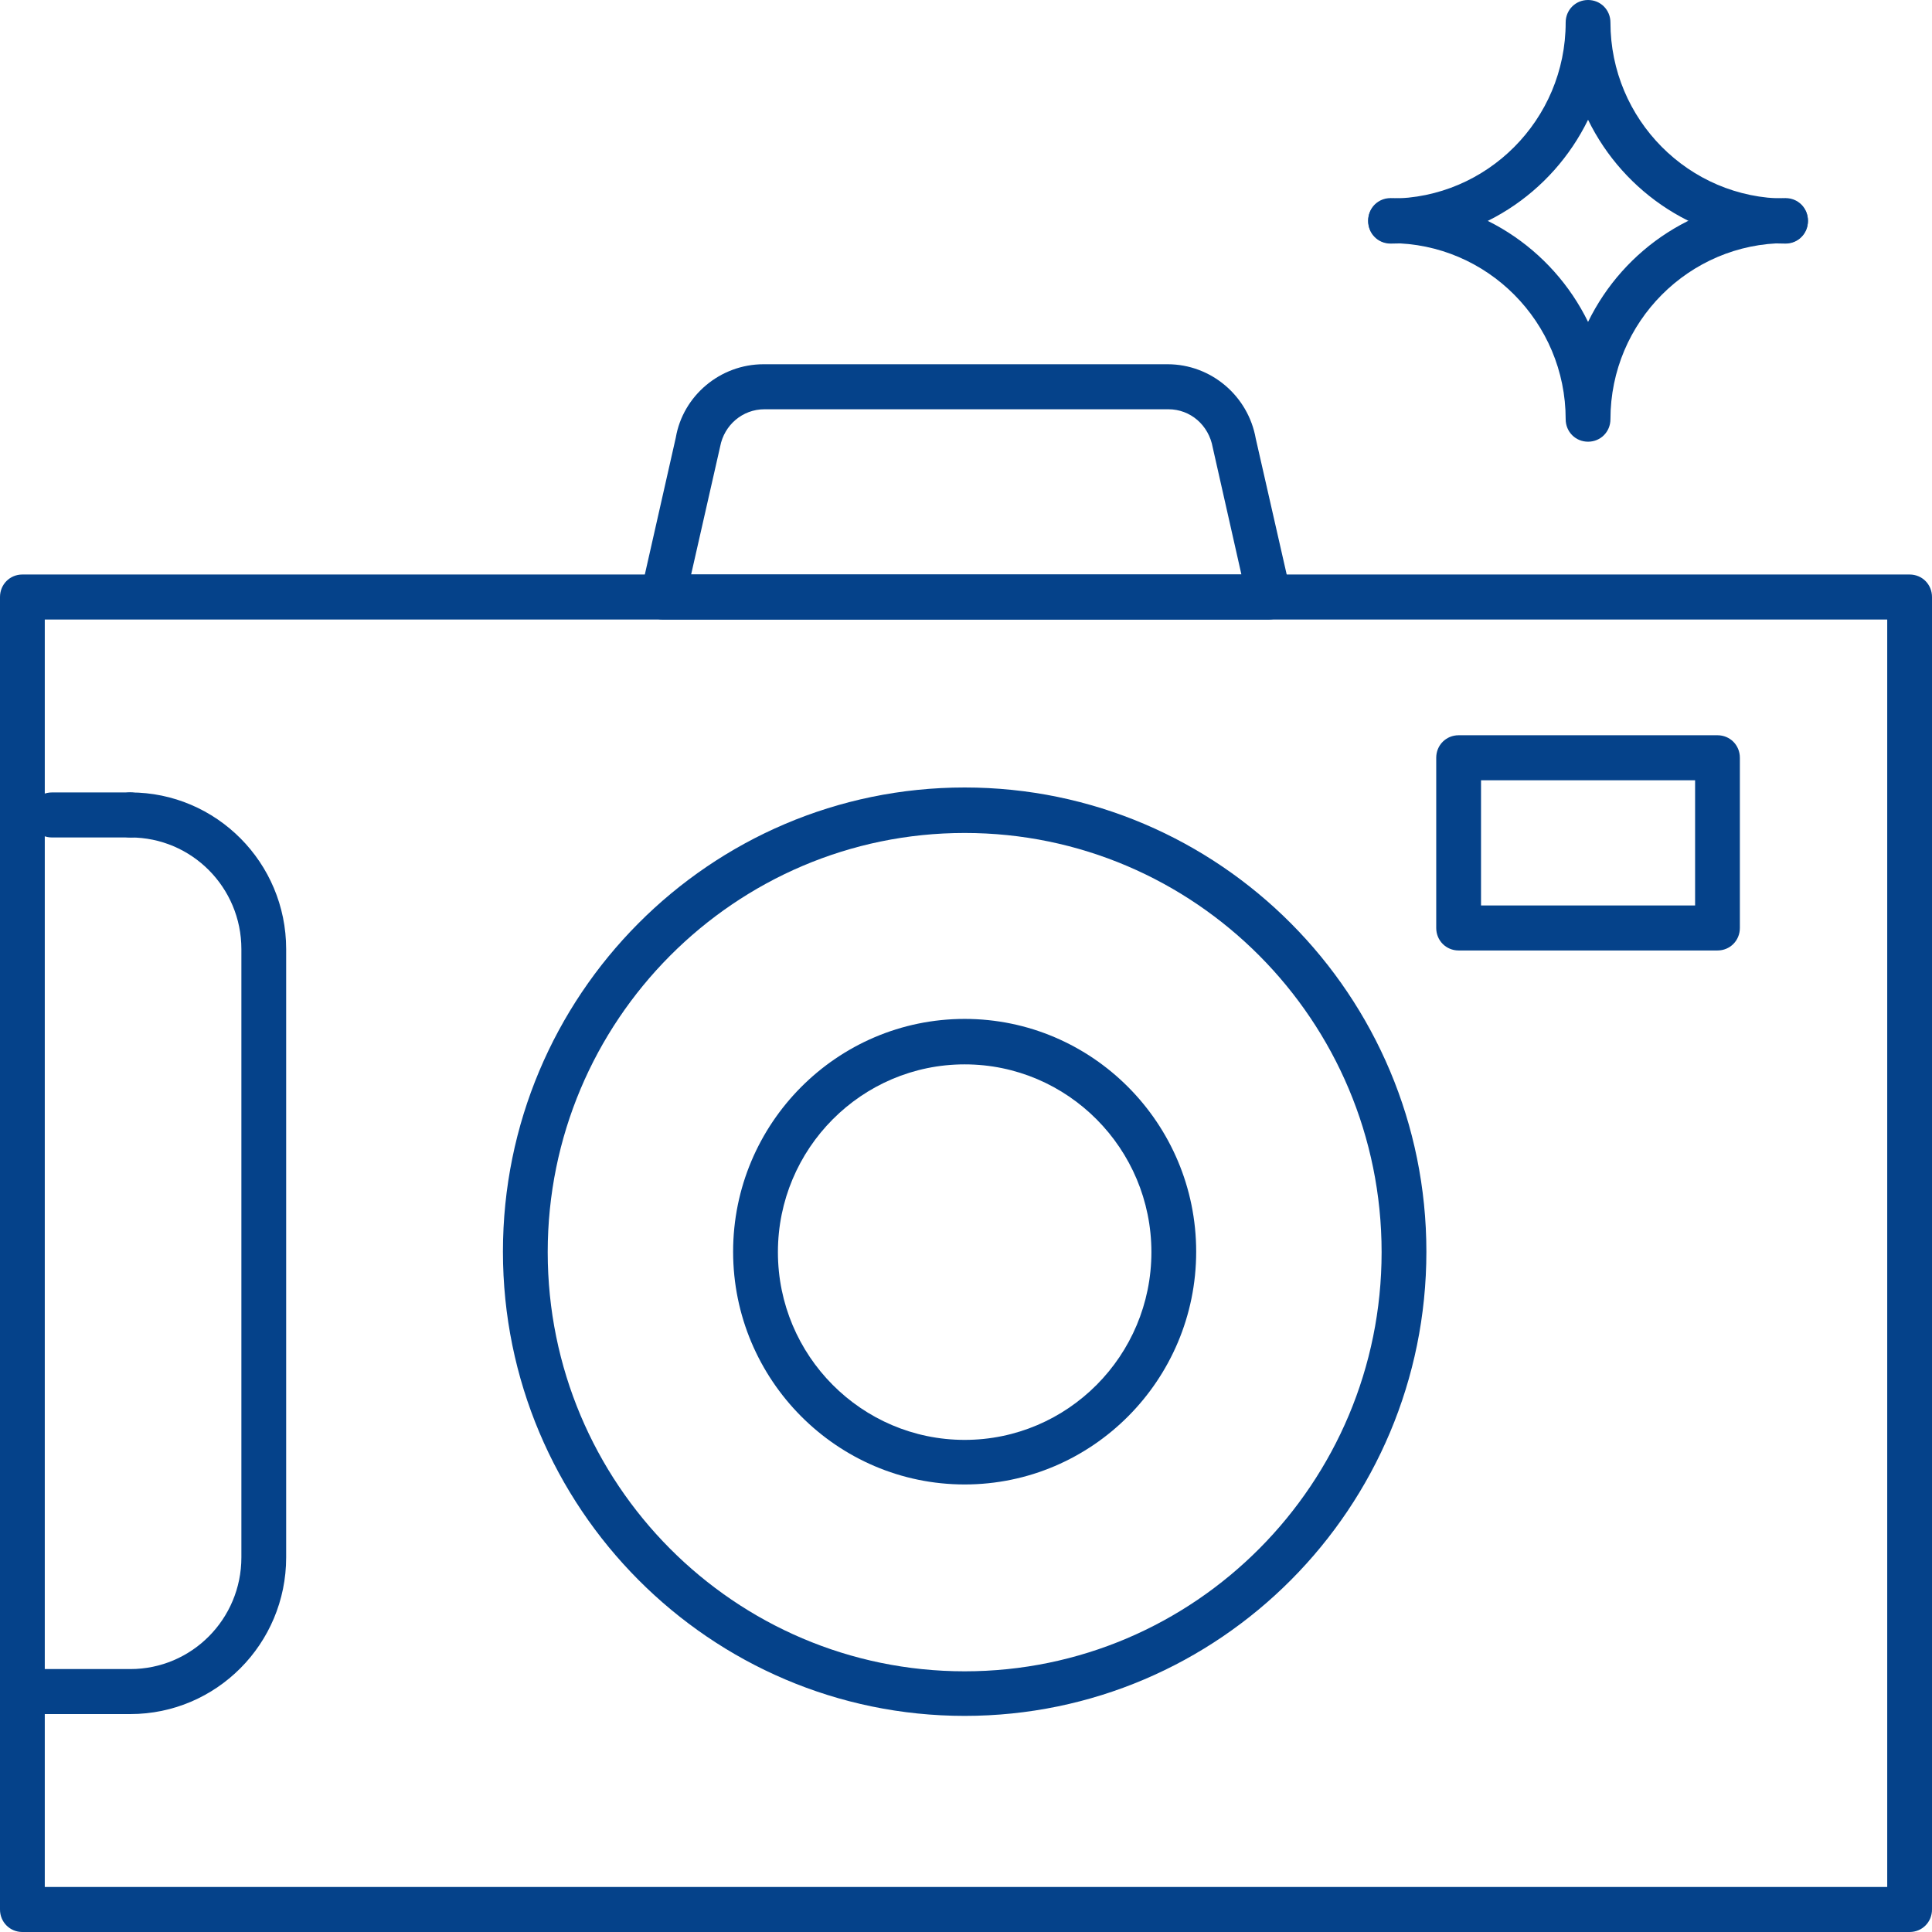 <svg width="85" height="85" viewBox="0 0 85 85" fill="none" xmlns="http://www.w3.org/2000/svg">
<g clip-path="url(#clip0_1_51)">
<path d="M84.015 85H0.985C0.433 85 0 84.564 0 84.01V26.267C0 25.712 0.433 25.276 0.985 25.276H84.015C84.567 25.276 85 25.712 85 26.267V84.01C85 84.564 84.567 85 84.015 85ZM1.97 83.019H83.03V27.257H1.97V83.019Z" fill="#05428A"/>
<path d="M42.441 75.492C31.249 75.492 22.127 66.34 22.127 55.069C22.127 43.797 31.23 34.646 42.441 34.646C53.652 34.646 62.755 43.797 62.755 55.069C62.755 66.34 53.652 75.492 42.441 75.492ZM42.441 36.647C32.333 36.647 24.097 44.907 24.097 55.089C24.097 65.27 32.313 73.531 42.441 73.531C52.568 73.531 60.785 65.27 60.785 55.089C60.785 44.907 52.568 36.647 42.441 36.647Z" fill="#05428A"/>
<path d="M42.441 65.31C36.825 65.31 32.254 60.714 32.254 55.069C32.254 49.423 36.825 44.828 42.441 44.828C48.056 44.828 52.627 49.423 52.627 55.069C52.627 60.714 48.056 65.31 42.441 65.31ZM42.441 46.828C37.909 46.828 34.225 50.532 34.225 55.089C34.225 59.645 37.909 63.349 42.441 63.349C46.973 63.349 50.657 59.645 50.657 55.089C50.657 50.532 46.973 46.828 42.441 46.828Z" fill="#05428A"/>
<path d="M5.734 75.412H0.985C0.433 75.412 0 74.977 0 74.422C0 73.867 0.433 73.432 0.985 73.432H5.734C8.433 73.432 10.62 71.233 10.62 68.519V41.757C10.62 39.043 8.433 36.845 5.734 36.845C5.182 36.845 4.748 36.409 4.748 35.854C4.748 35.3 5.182 34.864 5.734 34.864C9.517 34.864 12.59 37.954 12.59 41.757V68.519C12.59 72.322 9.517 75.412 5.734 75.412Z" fill="#05428A"/>
<path d="M5.734 36.845H2.286C1.734 36.845 1.3 36.409 1.3 35.854C1.3 35.3 1.734 34.864 2.286 34.864H5.734C6.285 34.864 6.719 35.3 6.719 35.854C6.719 36.409 6.285 36.845 5.734 36.845Z" fill="#05428A"/>
<path d="M75.562 41.817H64.174C63.622 41.817 63.188 41.381 63.188 40.826V33.338C63.188 32.784 63.622 32.348 64.174 32.348H75.562C76.114 32.348 76.547 32.784 76.547 33.338V40.826C76.547 41.381 76.114 41.817 75.562 41.817ZM65.159 39.836H74.577V34.329H65.159V39.836Z" fill="#05428A"/>
<path d="M55.839 27.257H29.161C28.865 27.257 28.57 27.118 28.392 26.881C28.195 26.643 28.136 26.346 28.195 26.049L29.732 19.254C30.047 17.412 31.683 16.025 33.594 16.025H51.367C53.278 16.025 54.913 17.412 55.248 19.294L56.785 26.049C56.844 26.346 56.785 26.643 56.588 26.881C56.41 27.118 56.115 27.257 55.819 27.257H55.839ZM30.402 25.276H54.617L53.356 19.69C53.179 18.7 52.371 18.006 51.406 18.006H33.633C32.668 18.006 31.86 18.7 31.683 19.65L30.402 25.296V25.276Z" fill="#05428A"/>
<path d="M78.557 10.717C74.754 10.717 71.444 8.498 69.868 5.269C68.292 8.498 65.001 10.717 61.179 10.717C60.627 10.717 60.194 10.281 60.194 9.726C60.194 9.172 60.627 8.736 61.179 8.736C65.415 8.736 68.883 5.269 68.883 0.99C68.883 0.436 69.316 0 69.868 0C70.42 0 70.853 0.436 70.853 0.99C70.853 5.249 74.301 8.736 78.557 8.736C79.109 8.736 79.542 9.172 79.542 9.726C79.542 10.281 79.109 10.717 78.557 10.717Z" fill="#05428A"/>
<path d="M69.868 19.433C69.316 19.433 68.883 18.997 68.883 18.442C68.883 14.183 65.435 10.697 61.179 10.697C60.627 10.697 60.194 10.261 60.194 9.706C60.194 9.152 60.627 8.716 61.179 8.716C64.981 8.716 68.292 10.934 69.868 14.163C71.444 10.934 74.735 8.716 78.557 8.716C79.109 8.716 79.542 9.152 79.542 9.706C79.542 10.261 79.109 10.697 78.557 10.697C74.321 10.697 70.853 14.163 70.853 18.442C70.853 18.997 70.42 19.433 69.868 19.433Z" fill="#05428A"/>
</g>
<defs>
<clipPath id="clip0_1_51">
<rect width="85" height="85" fill="white"/>
</clipPath>
</defs>
</svg>

